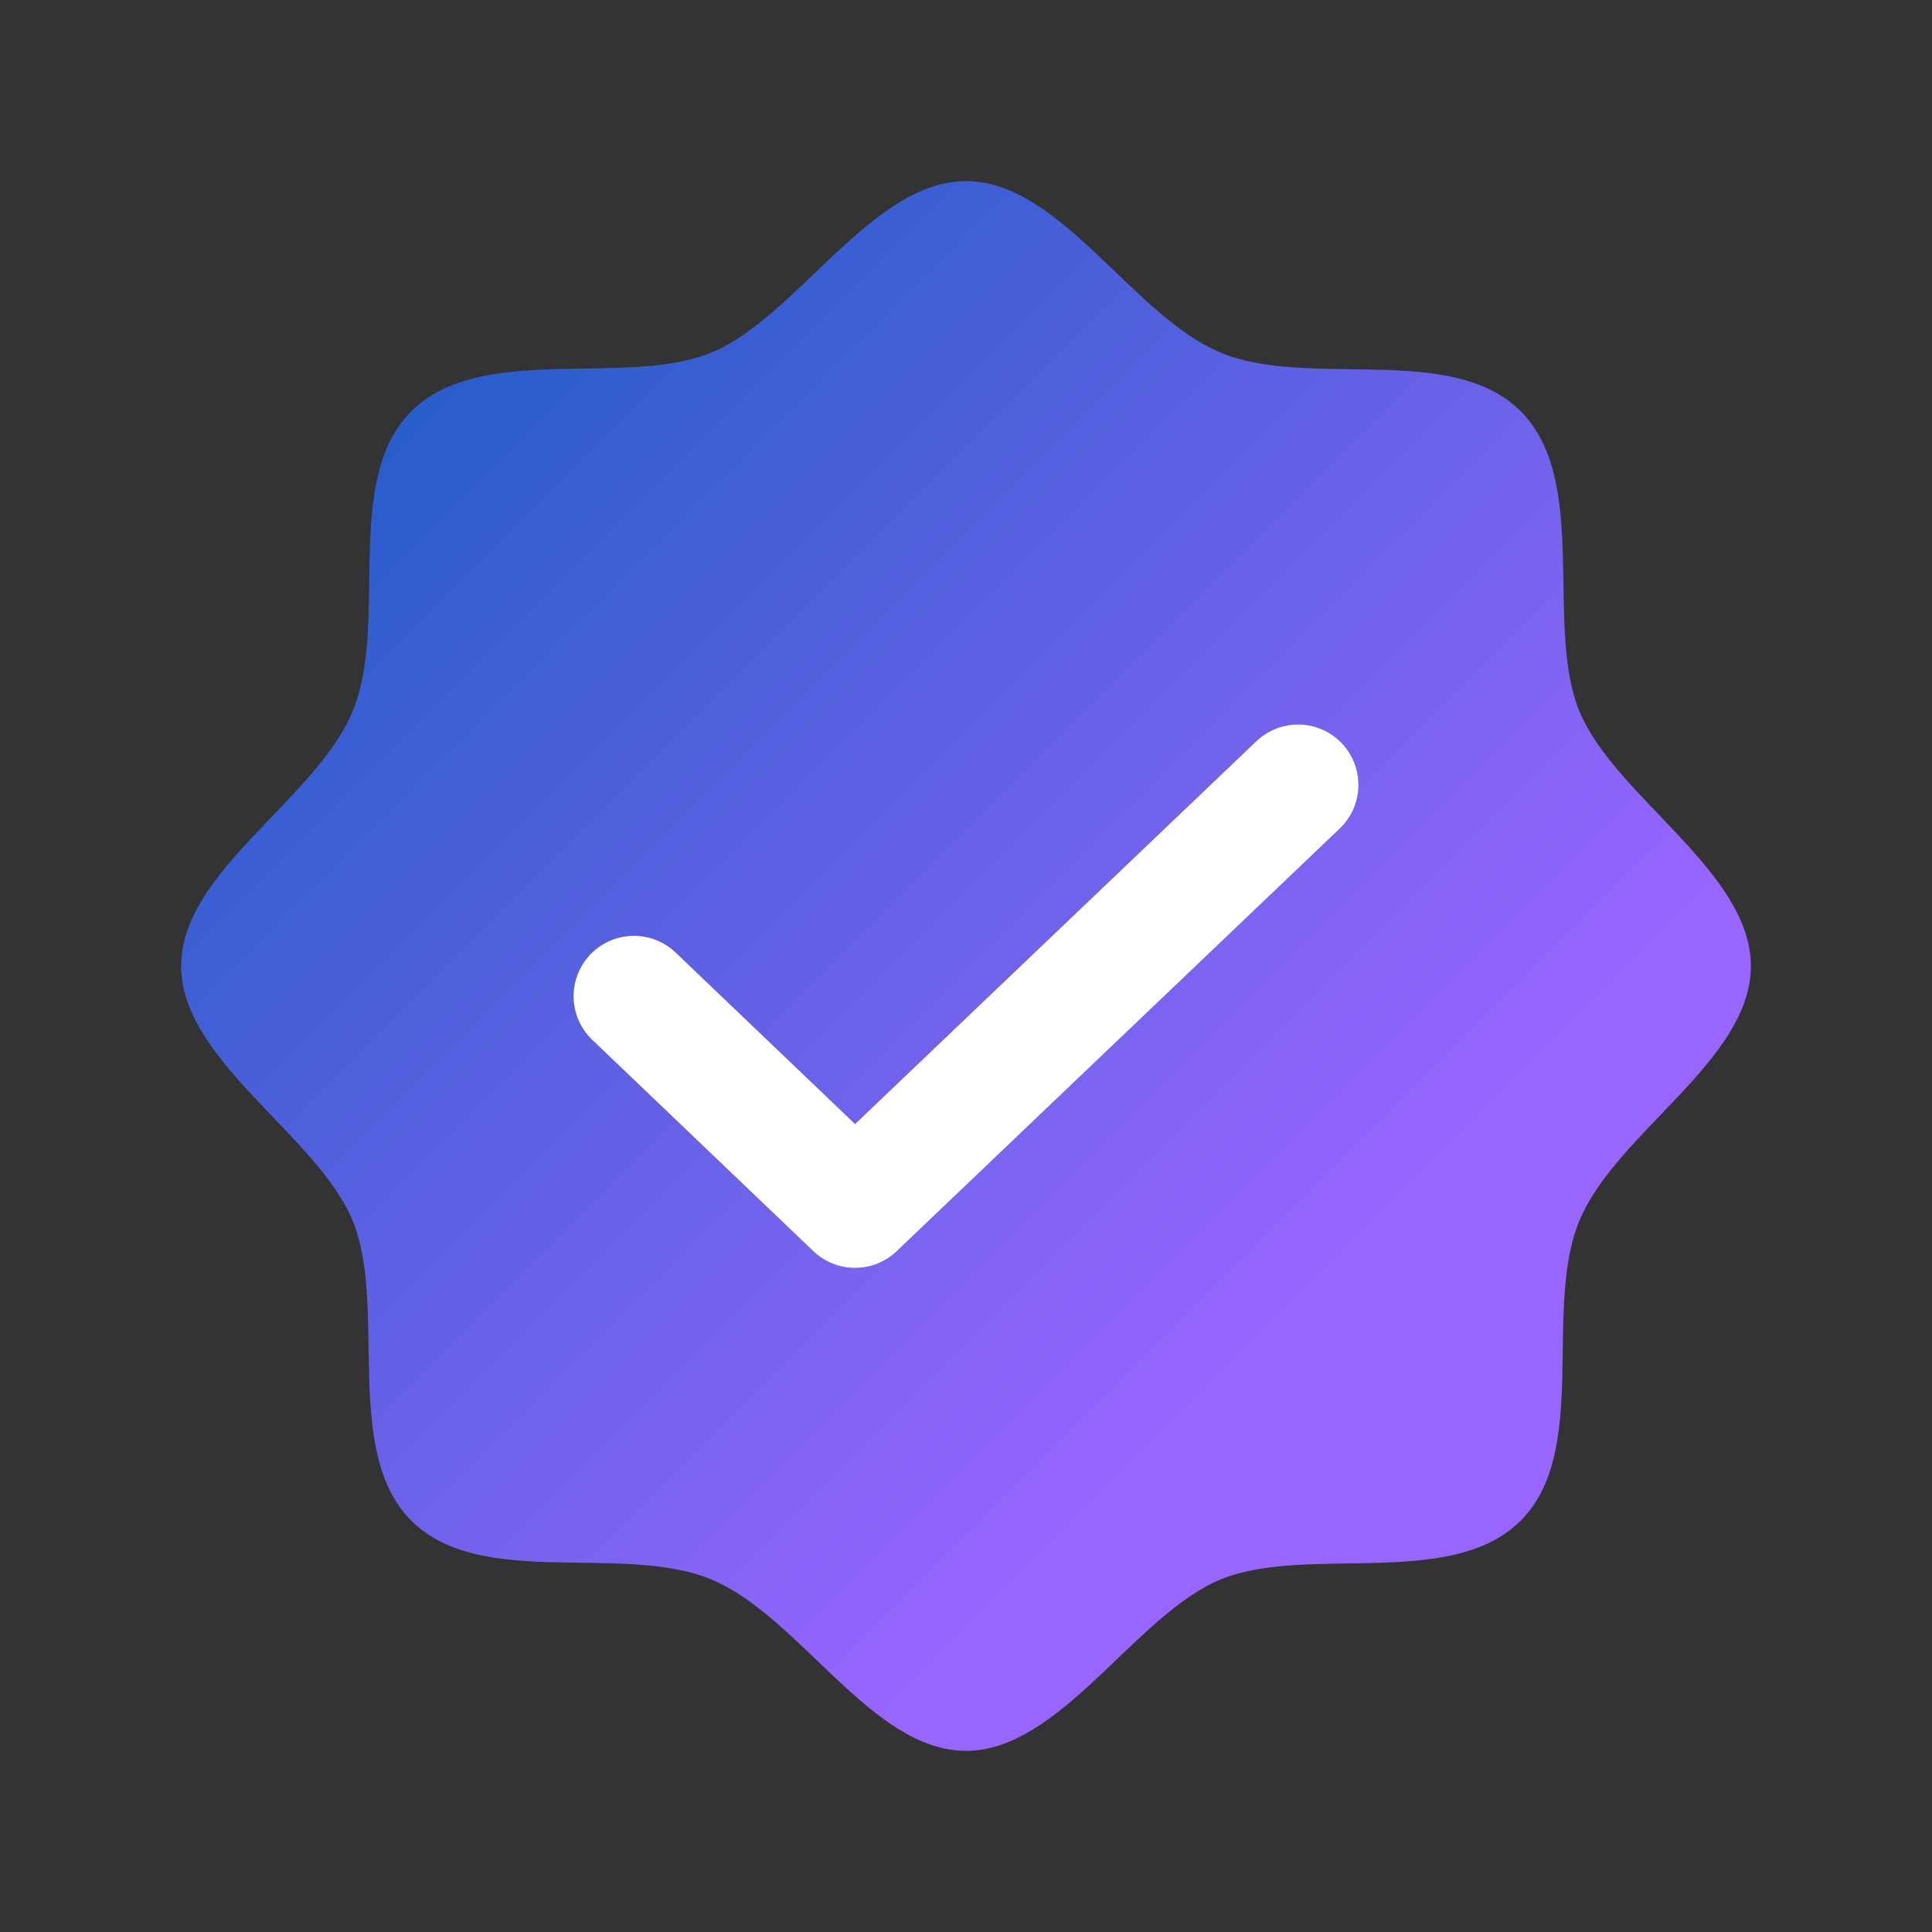 <svg width="32" height="32" viewBox="0 0 32 32" fill="none" xmlns="http://www.w3.org/2000/svg">
    <rect x="0" y="0" width="32" height="32" fill="#333333" stroke="none"/>
    <path d="M6.813 25.188c-1.15-1.15-.388-3.563-.975-4.976C5.25 18.8 3 17.563 3 16c0-1.563 2.225-2.75 2.838-4.213.612-1.462-.176-3.825.974-4.975 1.15-1.15 3.563-.387 4.975-.974C13.2 5.25 14.438 3 16 3c1.563 0 2.75 2.225 4.212 2.838 1.463.612 3.826-.176 4.976.974s.387 3.563.975 4.975C26.75 13.2 29 14.438 29 16c0 1.563-2.225 2.75-2.837 4.212-.613 1.463.174 3.826-.976 4.976s-3.562.387-4.975.975C18.8 26.75 17.563 29 16 29c-1.563 0-2.75-2.225-4.213-2.837-1.462-.613-3.825.174-4.975-.976z" fill="url(#0pjhec77la)"/>
    <path d="m21.5 13-7.338 7-3.662-3.5" stroke="#3F444D" stroke-width="2" stroke-linecap="round" stroke-linejoin="round"/>
    <path d="m21.5 13-7.338 7-3.662-3.5" stroke="#fff" stroke-width="2" stroke-linecap="round" stroke-linejoin="round"/>
    <defs>
        <linearGradient id="0pjhec77la" x1="29" y1="29" x2="3" y2="3" gradientUnits="userSpaceOnUse">
            <stop offset=".286" stop-color="#9865FE"/>
            <stop offset="1" stop-color="#0C5BBE"/>
        </linearGradient>
    </defs>
</svg>
